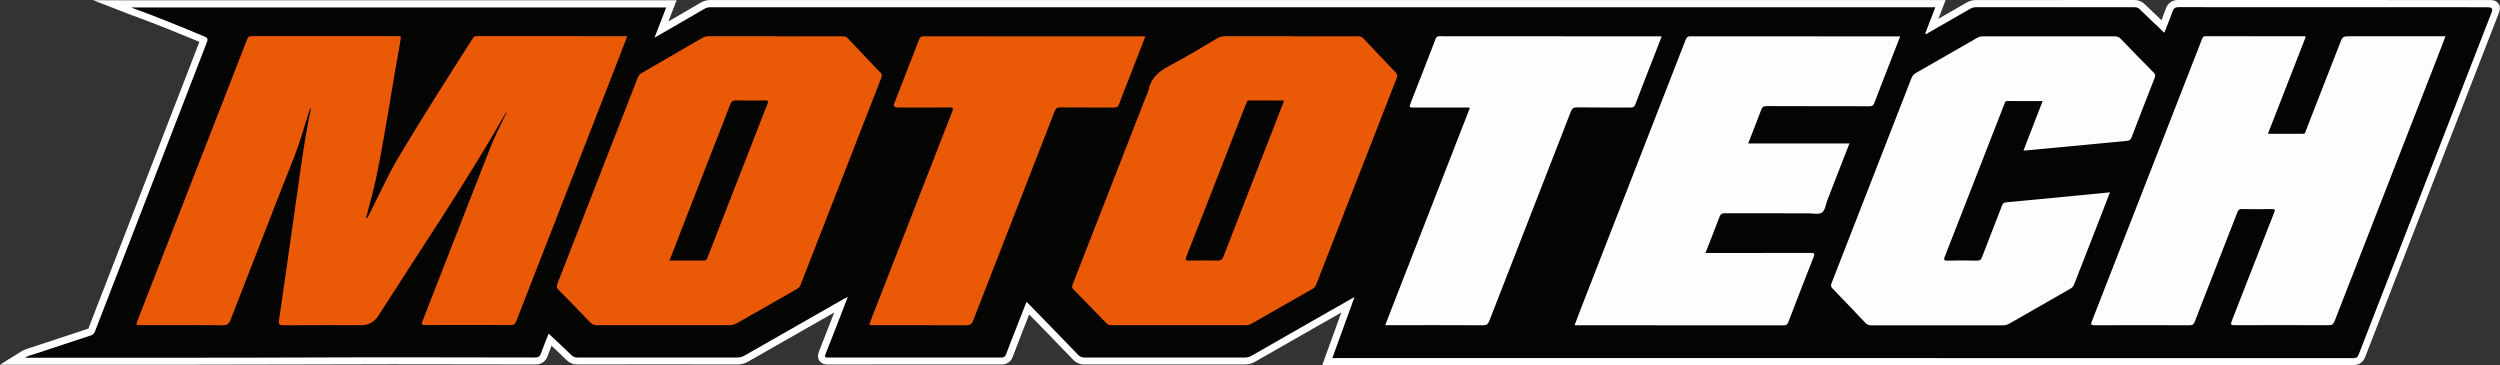 <svg width="315" height="46" viewBox="0 0 315 46" fill="none" xmlns="http://www.w3.org/2000/svg">
<rect x="0" y="0" width="315" height="46" fill="#333333" stroke="none"/>
<g clip-path="url(#clip0_1071_6825)">
<path d="M168.025 40.418C168.067 40.413 168.104 40.407 168.146 40.402C168.13 40.433 168.109 40.465 168.093 40.502C168.072 40.475 168.052 40.449 168.025 40.418Z" fill="#040403"/>
<path d="M296.524 46C258.405 45.99 220.286 45.99 182.162 45.99H166.607L169.004 39.38L165.639 41.293C163.132 42.719 160.63 44.15 158.128 45.586C157.73 45.817 157.322 45.922 156.846 45.922C153.669 45.922 150.497 45.922 147.325 45.922C143.777 45.922 140.223 45.922 136.669 45.927C136.067 45.927 135.591 45.722 135.172 45.282C133.565 43.605 131.943 41.943 130.32 40.276L129.676 39.616C129.441 40.214 128.708 42.085 128.708 42.085C128.336 43.033 127.97 43.977 127.614 44.931C127.368 45.591 126.881 45.927 126.17 45.927C122.579 45.927 118.994 45.922 115.403 45.922C111.813 45.922 108.05 45.922 104.37 45.932C104.124 45.932 103.569 45.932 103.245 45.45C102.92 44.968 103.124 44.449 103.213 44.229C103.852 42.625 104.475 41.016 105.113 39.375C101.497 41.435 97.88 43.5 94.263 45.565C93.84 45.806 93.41 45.922 92.939 45.922C89.626 45.922 86.313 45.916 83 45.916C79.687 45.916 76.17 45.916 72.757 45.922C72.04 45.922 71.611 45.591 71.323 45.308C70.726 44.721 70.103 44.134 69.491 43.568C69.334 43.967 69.177 44.375 69.031 44.784C68.764 45.555 68.235 45.927 67.418 45.927L61.944 45.916C57.757 45.906 53.575 45.901 49.388 45.901C45.729 45.901 42.065 45.906 38.407 45.927C33.67 45.948 28.933 45.953 24.191 45.953H12.195C9.327 45.953 6.453 45.953 3.58 45.953H0L2.659 44.297C3.099 44.024 3.512 43.904 3.847 43.804C3.941 43.778 4.035 43.752 4.124 43.72C6.459 42.939 8.798 42.169 11.138 41.403C15.796 29.348 20.454 17.313 25.123 5.278C22.286 4.099 19.271 2.862 16.225 1.767L11.74 0.026L16.524 0.037H85.251L84.219 2.7L85.528 1.945C86.444 1.415 87.36 0.886 88.27 0.346C88.658 0.116 89.061 0.005 89.506 0.005C135.941 0.005 182.366 0.005 228.797 0.005H245.148L244.247 2.364C245.43 1.688 246.613 1.007 247.791 0.325C248.162 0.11 248.55 0.005 248.974 0.005C252.14 0.005 255.302 0.005 258.463 0.005C261.954 0.005 265.45 0.005 268.941 0C269.454 0 269.868 0.173 270.244 0.535C270.941 1.211 271.642 1.877 272.349 2.548C272.526 2.092 272.704 1.63 272.867 1.164C273.139 0.372 273.678 -0.01 274.515 -0.01C283.717 0 292.918 0.005 302.114 0.005H313.566C314 0.005 314.492 0.005 314.812 0.467C315.131 0.933 314.953 1.384 314.785 1.819L312.812 6.893C307.877 19.583 302.946 32.273 298.021 44.962C297.754 45.654 297.257 45.99 296.514 45.99L296.524 46Z" fill="white"/>
<path d="M313.582 0.912C300.565 0.912 287.548 0.912 274.531 0.902C274.065 0.902 273.872 1.048 273.725 1.473C273.406 2.401 273.024 3.307 272.704 4.125C271.668 3.14 270.642 2.175 269.632 1.19C269.428 0.996 269.234 0.907 268.952 0.907C262.294 0.912 255.636 0.912 248.984 0.907C248.712 0.907 248.482 0.97 248.246 1.106C246.503 2.118 244.755 3.119 243.002 4.115C242.881 4.183 242.766 4.324 242.567 4.256C242.991 3.145 243.415 2.049 243.85 0.912H243.352C192.07 0.912 140.788 0.912 89.506 0.912C89.213 0.912 88.972 0.98 88.726 1.127C87.679 1.745 86.627 2.353 85.57 2.961C84.575 3.538 83.576 4.109 82.466 4.754C82.99 3.402 83.46 2.18 83.942 0.943H16.523C19.653 2.07 22.71 3.328 25.767 4.602C26.165 4.77 26.222 4.927 26.07 5.32C21.36 17.47 16.654 29.62 11.96 41.775C11.855 42.048 11.693 42.184 11.426 42.273C9.081 43.038 6.741 43.809 4.402 44.59C4.004 44.726 3.575 44.794 3.125 45.078C3.339 45.078 3.46 45.078 3.575 45.078C15.178 45.051 26.782 45.099 38.386 45.046C48.058 44.999 57.725 45.036 67.397 45.046C67.837 45.046 68.031 44.91 68.172 44.506C68.476 43.631 68.842 42.771 69.13 42.037C70.067 42.913 71.019 43.783 71.935 44.69C72.181 44.931 72.396 45.046 72.741 45.046C79.467 45.036 86.193 45.036 92.918 45.046C93.243 45.046 93.52 44.967 93.803 44.805C97.995 42.404 102.193 40.014 106.39 37.624C106.511 37.556 106.636 37.498 106.83 37.404C105.878 39.857 104.967 42.221 104.03 44.58C103.868 44.988 103.936 45.051 104.354 45.051C111.619 45.041 118.889 45.041 126.154 45.051C126.484 45.051 126.646 44.952 126.766 44.642C127.206 43.453 127.677 42.273 128.138 41.094C128.53 40.087 128.928 39.086 129.336 38.038C129.456 38.148 129.524 38.206 129.587 38.269C131.665 40.402 133.754 42.535 135.816 44.684C136.072 44.952 136.308 45.051 136.669 45.051C143.394 45.041 150.12 45.046 156.846 45.051C157.149 45.051 157.411 44.988 157.683 44.831C160.609 43.149 163.54 41.482 166.466 39.81C167.832 39.034 169.198 38.258 170.669 37.42C169.716 40.046 168.805 42.556 167.879 45.114H168.392C211.101 45.114 253.81 45.114 296.519 45.125C296.891 45.125 297.058 45.02 297.194 44.669C302.773 30.286 308.369 15.903 313.958 1.525C314.112 1.13 313.985 0.933 313.576 0.933L313.582 0.912Z" fill="#040403"/>
<path d="M290.536 4.607C288.951 8.68 287.365 12.737 285.758 16.857C287.286 16.857 288.746 16.857 290.201 16.857C290.5 16.857 290.489 16.59 290.557 16.417C291.976 12.795 293.389 9.168 294.802 5.54C295.179 4.576 295.174 4.571 296.205 4.571C299.968 4.571 303.731 4.571 307.494 4.571C307.683 4.571 307.876 4.571 308.133 4.571C307.782 5.488 307.447 6.363 307.112 7.228C302.794 18.304 298.471 29.374 294.164 40.449C294.007 40.853 293.813 40.984 293.384 40.979C289.448 40.958 285.507 40.963 281.571 40.979C281.105 40.979 281.021 40.9 281.199 40.444C282.989 35.9 284.753 31.345 286.538 26.8C286.674 26.449 286.674 26.334 286.239 26.339C284.983 26.365 283.732 26.36 282.476 26.339C282.136 26.334 282.016 26.454 281.9 26.764C280.121 31.35 278.32 35.926 276.546 40.512C276.415 40.858 276.269 40.984 275.887 40.984C271.898 40.968 267.905 40.968 263.917 40.984C263.451 40.984 263.419 40.879 263.576 40.475C266.408 33.242 269.229 26.009 272.05 18.77C273.845 14.173 275.641 9.576 277.431 4.98C277.52 4.749 277.567 4.56 277.902 4.56C282.047 4.576 286.197 4.571 290.343 4.571C290.39 4.571 290.437 4.586 290.536 4.602V4.607Z" fill="#FDFDFD"/>
<path d="M254.961 18.953C255.778 16.846 256.568 14.813 257.374 12.732C255.867 12.732 254.407 12.742 252.946 12.727C252.648 12.727 252.627 12.921 252.549 13.109C251.083 16.867 249.618 20.62 248.152 24.379C247.121 27.015 246.1 29.657 245.059 32.293C244.902 32.692 244.881 32.854 245.404 32.839C246.639 32.802 247.88 32.812 249.115 32.839C249.445 32.844 249.602 32.744 249.722 32.43C250.554 30.254 251.408 28.09 252.245 25.914C252.35 25.642 252.481 25.521 252.789 25.49C255.595 25.233 258.4 24.955 261.206 24.688C262.729 24.541 264.252 24.389 265.853 24.237C265.408 25.39 264.99 26.486 264.566 27.571C263.498 30.307 262.425 33.038 261.363 35.779C261.253 36.057 261.101 36.245 260.85 36.387C258.285 37.849 255.72 39.312 253.161 40.785C252.91 40.926 252.658 40.989 252.371 40.989C246.849 40.984 241.322 40.984 235.8 40.989C235.507 40.989 235.277 40.937 235.062 40.706C233.685 39.249 232.304 37.797 230.906 36.361C230.686 36.135 230.665 35.973 230.775 35.685C234.141 27.073 237.496 18.461 240.845 9.844C240.961 9.55 241.123 9.356 241.395 9.199C243.965 7.737 246.524 6.264 249.084 4.791C249.335 4.649 249.576 4.576 249.869 4.576C255.391 4.581 260.918 4.586 266.439 4.576C266.785 4.576 267.015 4.681 267.251 4.927C268.617 6.348 269.983 7.763 271.375 9.157C271.621 9.403 271.574 9.587 271.475 9.844C270.501 12.333 269.522 14.828 268.57 17.329C268.46 17.622 268.292 17.722 268.01 17.748C265.722 17.963 263.435 18.183 261.148 18.398C259.206 18.581 257.27 18.765 255.328 18.948C255.223 18.959 255.124 18.959 254.956 18.969L254.961 18.953Z" fill="#FDFDFD"/>
<path d="M233.031 18.068C232.084 20.51 231.173 22.874 230.241 25.233C230.027 25.778 229.98 26.533 229.535 26.8C229.111 27.057 228.42 26.874 227.844 26.879C224.327 26.879 220.805 26.884 217.287 26.868C216.926 26.868 216.79 26.984 216.665 27.309C216.099 28.818 215.497 30.312 214.885 31.879C215.136 31.879 215.319 31.879 215.503 31.879C219.716 31.879 223.935 31.884 228.148 31.869C228.619 31.869 228.692 31.942 228.509 32.398C227.441 35.098 226.4 37.802 225.358 40.512C225.248 40.806 225.144 40.994 224.751 40.994C216.021 40.979 207.296 40.984 198.566 40.984C198.529 40.984 198.498 40.984 198.398 40.973C198.623 40.381 198.832 39.804 199.058 39.228C203.506 27.817 207.96 16.406 212.399 4.99C212.519 4.686 212.65 4.576 212.985 4.576C221.663 4.586 230.336 4.586 239.014 4.586H239.422C238.972 5.745 238.542 6.84 238.119 7.936C237.464 9.618 236.794 11.301 236.161 12.989C236.041 13.308 235.889 13.387 235.564 13.387C231.246 13.377 226.923 13.387 222.605 13.366C222.207 13.366 222.04 13.487 221.904 13.854C221.386 15.253 220.831 16.637 220.271 18.073H233.031V18.068Z" fill="#FDFDFD"/>
<path d="M174.531 40.979C178.106 31.801 181.649 22.707 185.198 13.612C184.978 13.502 184.785 13.55 184.596 13.55C182.403 13.55 180.205 13.539 178.012 13.55C177.609 13.55 177.551 13.471 177.698 13.088C178.771 10.373 179.823 7.648 180.875 4.927C180.964 4.697 181.053 4.565 181.346 4.565C190.652 4.576 199.953 4.576 209.259 4.581C209.274 4.581 209.29 4.586 209.368 4.607C209.06 5.399 208.756 6.185 208.447 6.971C207.646 9.026 206.835 11.081 206.055 13.141C205.935 13.46 205.783 13.555 205.459 13.55C203.192 13.539 200.926 13.56 198.665 13.529C198.231 13.523 198.074 13.681 197.932 14.047C194.509 22.843 191.076 31.628 187.658 40.423C187.496 40.848 187.307 40.989 186.847 40.984C182.927 40.963 179.006 40.973 175.086 40.973C174.929 40.973 174.777 40.973 174.542 40.973L174.531 40.979Z" fill="#FDFDFD"/>
<path d="M63.786 14.121C58.777 22.921 53.098 31.287 47.66 39.794C47.158 40.58 46.45 40.973 45.535 40.973C42.259 40.973 38.983 40.963 35.706 40.984C35.204 40.984 35.078 40.916 35.157 40.36C35.795 36.083 36.371 31.801 36.994 27.523C37.663 22.937 38.208 18.33 39.15 13.785C39.155 13.754 39.139 13.717 39.119 13.539C38.815 14.493 38.532 15.316 38.292 16.154C37.402 19.226 36.099 22.14 34.958 25.112C33.011 30.186 31.006 35.239 29.049 40.308C28.86 40.8 28.645 40.989 28.091 40.984C24.642 40.952 21.192 40.968 17.738 40.968C17.11 40.968 17.105 40.968 17.319 40.407C21.59 29.452 25.861 18.497 30.132 7.543C30.467 6.683 30.807 5.823 31.132 4.959C31.236 4.681 31.362 4.555 31.686 4.555C37.836 4.565 43.986 4.565 50.141 4.555C50.44 4.555 50.56 4.571 50.487 4.943C49.456 10.53 48.66 16.154 47.54 21.726C47.153 23.65 46.64 25.547 46.116 27.482C46.399 27.445 46.41 27.198 46.493 27.041C47.734 24.662 48.801 22.198 50.173 19.887C53.187 14.807 56.38 9.833 59.557 4.854C59.678 4.665 59.798 4.55 60.049 4.55C66.325 4.56 72.595 4.56 78.87 4.56C78.902 4.56 78.938 4.576 79.022 4.597C78.698 5.441 78.378 6.285 78.049 7.123C73.715 18.241 69.371 29.353 65.048 40.475C64.901 40.858 64.713 40.963 64.325 40.958C60.735 40.947 57.144 40.942 53.559 40.958C53.114 40.958 53.078 40.863 53.234 40.47C56.092 33.169 58.919 25.862 61.792 18.566C62.347 17.161 63.064 15.814 63.697 14.441C63.744 14.341 63.849 14.241 63.797 14.089L63.786 14.121Z" fill="#EA5906"/>
<path d="M97.707 4.576C100.513 4.576 103.318 4.576 106.124 4.571C106.438 4.571 106.668 4.644 106.893 4.89C108.222 6.321 109.568 7.737 110.923 9.136C111.148 9.367 111.143 9.55 111.038 9.823C107.652 18.487 104.276 27.151 100.9 35.821C100.795 36.093 100.644 36.287 100.382 36.434C97.864 37.855 95.352 39.286 92.845 40.722C92.531 40.905 92.217 40.979 91.856 40.979C86.313 40.973 80.776 40.968 75.233 40.979C74.83 40.979 74.563 40.848 74.291 40.554C72.998 39.186 71.679 37.839 70.355 36.502C70.114 36.261 70.114 36.067 70.224 35.774C73.605 27.125 76.976 18.477 80.341 9.823C80.456 9.529 80.624 9.335 80.896 9.178C83.419 7.726 85.931 6.269 88.443 4.801C88.726 4.639 89.003 4.56 89.328 4.56C92.118 4.571 94.902 4.56 97.692 4.56L97.707 4.576ZM84.356 32.823C85.868 32.823 87.297 32.818 88.726 32.828C89.014 32.828 89.066 32.655 89.145 32.456C89.579 31.334 90.013 30.218 90.453 29.096C92.531 23.76 94.609 18.419 96.703 13.083C96.849 12.716 96.781 12.648 96.404 12.653C95.2 12.674 94.002 12.69 92.798 12.648C92.327 12.632 92.144 12.805 91.987 13.219C90.05 18.22 88.093 23.215 86.146 28.21C85.559 29.715 84.978 31.224 84.361 32.818L84.356 32.823Z" fill="#EA5906"/>
<path d="M162.697 4.576C165.503 4.576 168.308 4.576 171.108 4.571C171.412 4.571 171.621 4.655 171.825 4.88C173.16 6.306 174.5 7.721 175.855 9.126C176.086 9.367 176.091 9.561 175.976 9.854C172.589 18.518 169.219 27.183 165.843 35.847C165.743 36.104 165.597 36.282 165.351 36.418C162.791 37.865 160.237 39.322 157.683 40.785C157.448 40.921 157.212 40.979 156.94 40.979C151.313 40.979 145.687 40.979 140.06 40.979C139.804 40.979 139.6 40.931 139.411 40.732C138.035 39.301 136.648 37.876 135.25 36.466C135.025 36.24 135.067 36.067 135.161 35.821C138.239 27.938 141.317 20.054 144.394 12.171C144.509 11.877 144.666 11.594 144.729 11.296C145.033 9.849 145.959 9.021 147.241 8.35C149.34 7.254 151.355 6.007 153.397 4.812C153.695 4.639 153.988 4.565 154.333 4.565C157.118 4.576 159.908 4.565 162.692 4.565L162.697 4.576ZM161.797 12.664C160.284 12.664 158.845 12.669 157.406 12.658C157.107 12.658 157.081 12.868 157.008 13.057C156.5 14.351 155.998 15.651 155.49 16.951C153.491 22.078 151.497 27.204 149.482 32.325C149.298 32.786 149.434 32.838 149.853 32.833C151.036 32.812 152.224 32.807 153.407 32.833C153.826 32.844 154.009 32.713 154.155 32.325C156.233 26.952 158.332 21.585 160.426 16.217C160.881 15.054 161.326 13.89 161.802 12.664H161.797Z" fill="#EA5906"/>
<path d="M144.31 4.597C143.599 6.426 142.913 8.193 142.227 9.959C141.824 10.997 141.4 12.029 141.018 13.078C140.893 13.424 140.725 13.555 140.343 13.555C138.098 13.534 135.847 13.555 133.602 13.534C133.209 13.534 133.031 13.644 132.885 14.021C129.467 22.822 126.028 31.612 122.611 40.413C122.433 40.874 122.208 40.989 121.742 40.989C117.858 40.968 113.969 40.979 110.086 40.979C109.479 40.979 109.479 40.979 109.688 40.444C113.116 31.649 116.544 22.853 119.983 14.058C120.151 13.623 120.062 13.534 119.622 13.539C117.445 13.555 115.267 13.55 113.09 13.544C112.678 13.544 112.544 13.361 112.687 12.994C113.729 10.331 114.77 7.674 115.796 5.011C115.906 4.723 116.021 4.571 116.377 4.571C125.594 4.581 134.811 4.581 144.028 4.581C144.096 4.581 144.164 4.592 144.31 4.602V4.597Z" fill="#EA5906"/>
</g>
<defs>
<clipPath id="clip0_1071_6825">
<rect width="315" height="46" fill="white"/>
</clipPath>
</defs>
</svg>

